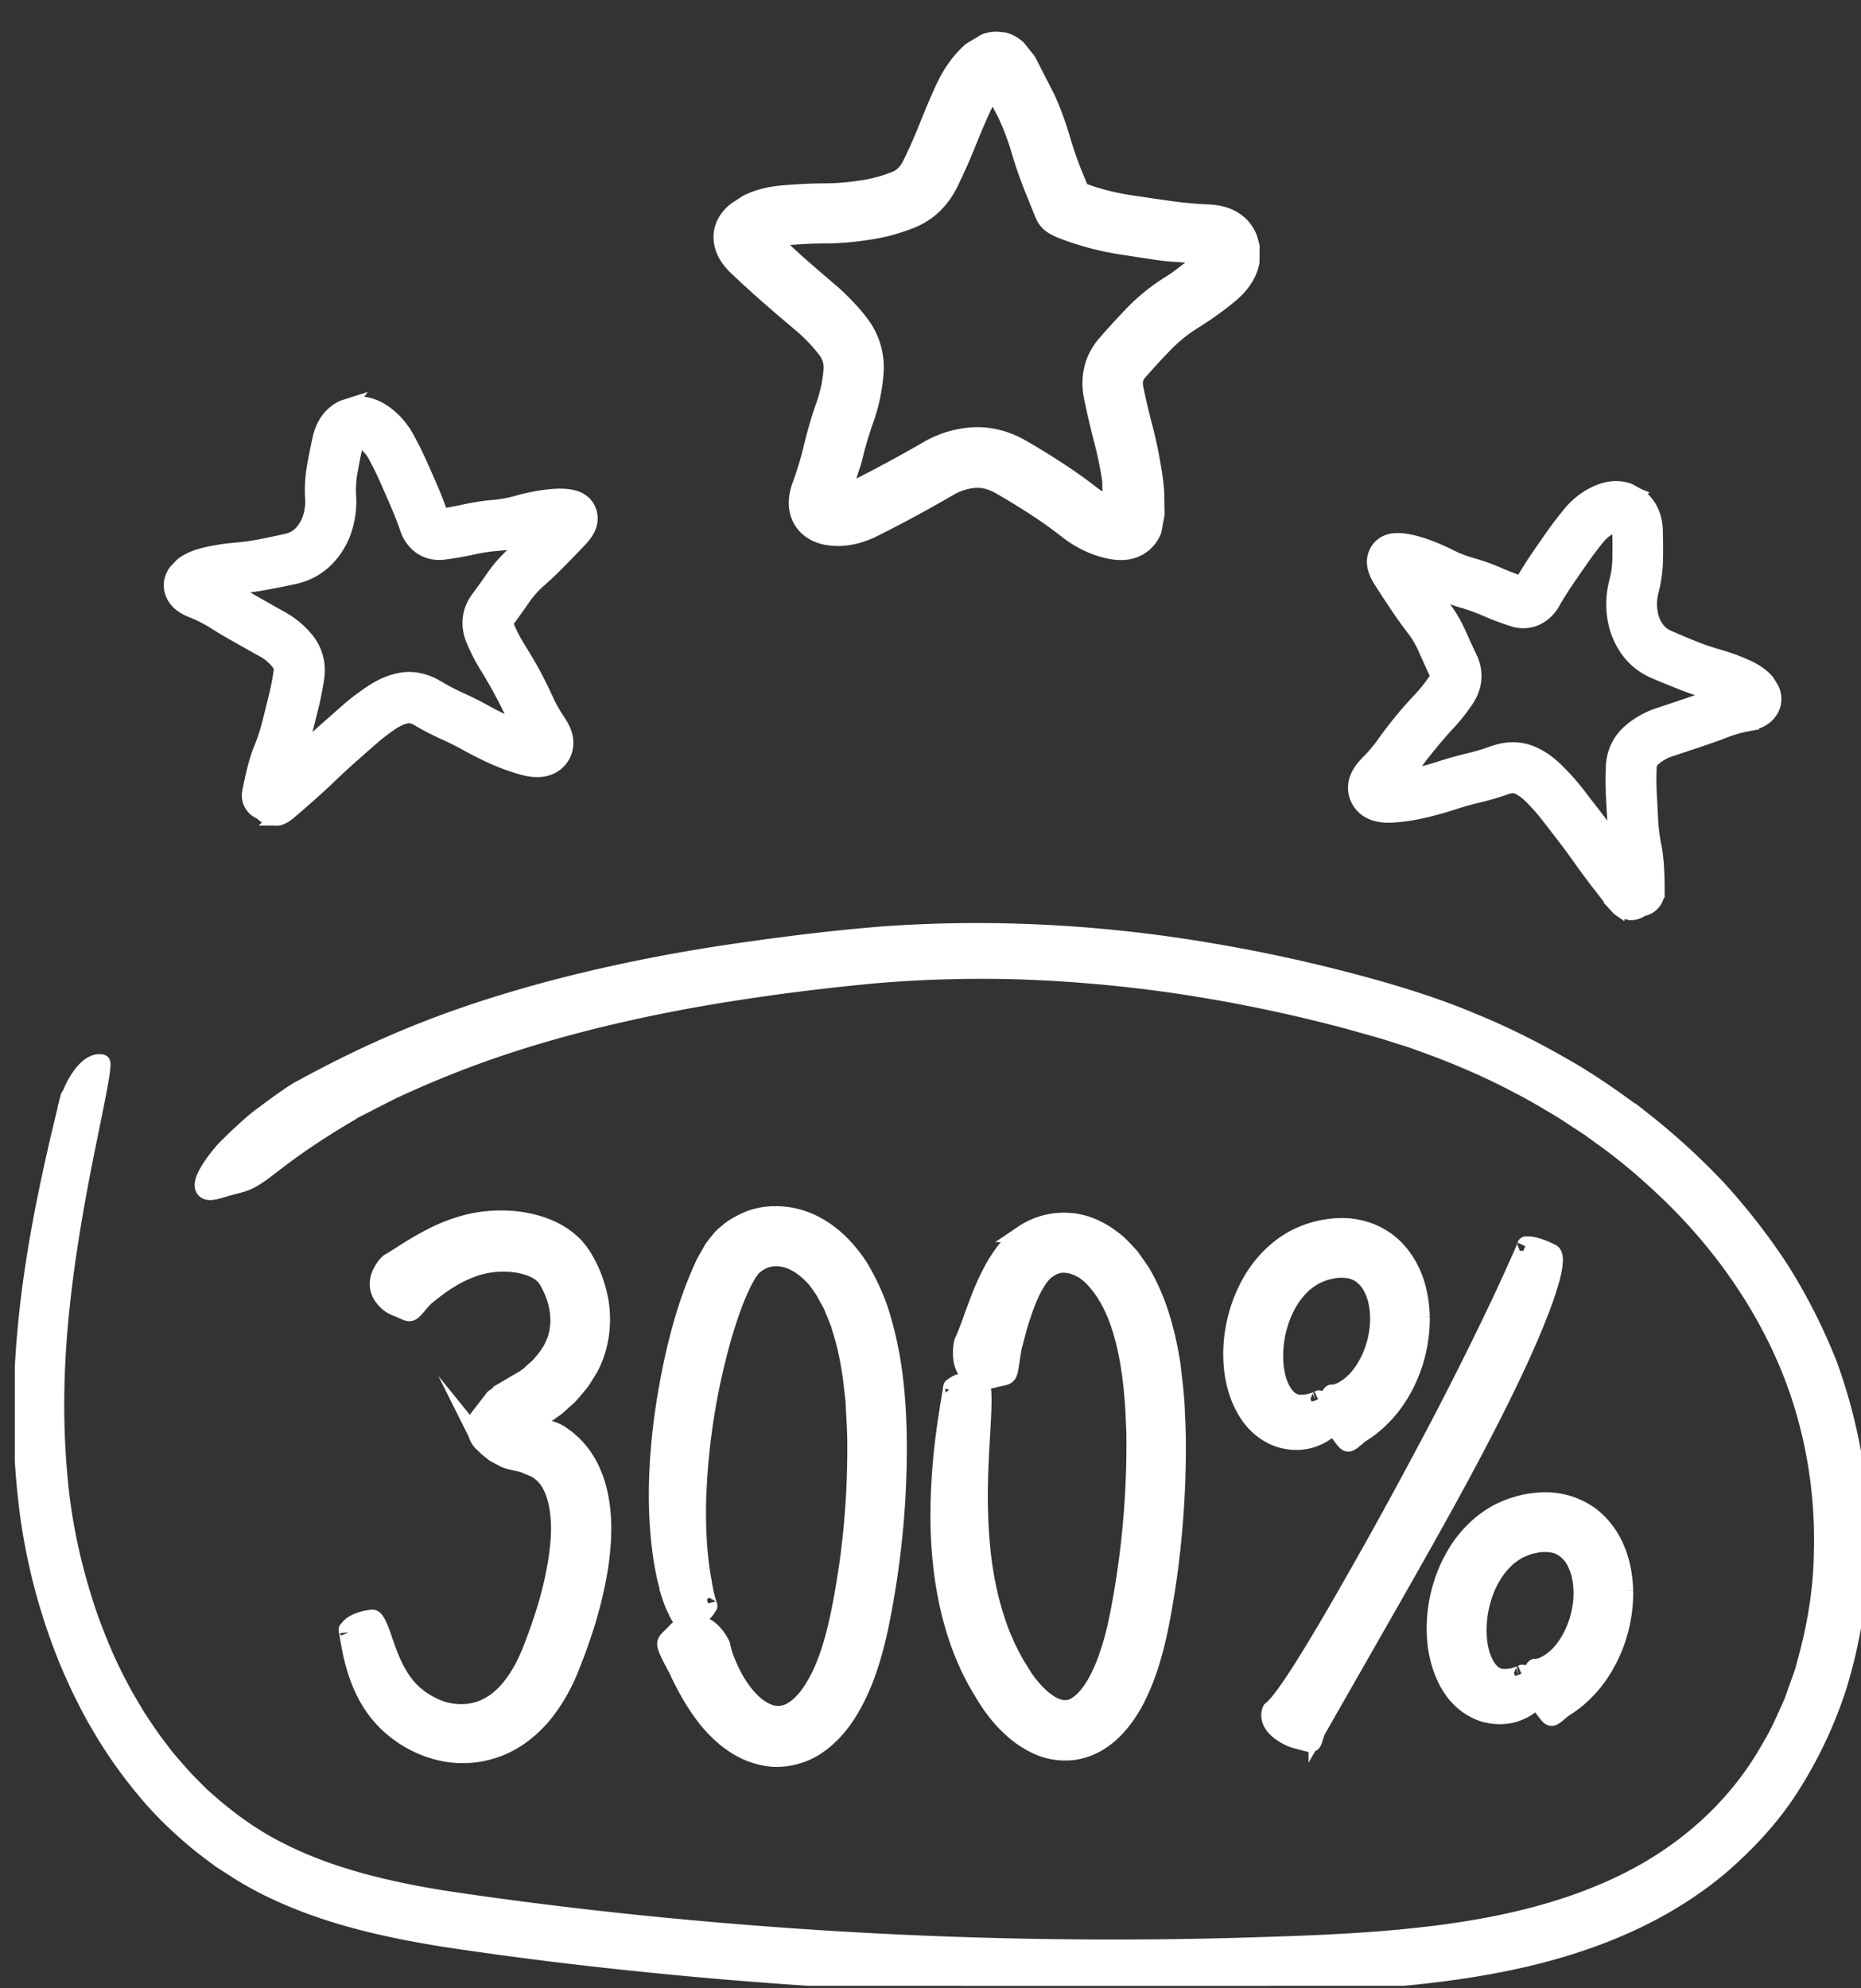 <svg xmlns="http://www.w3.org/2000/svg" width="88" height="94" fill="none" viewBox="0 0 88 94"><rect x="0" y="0" width="88" height="94" fill="#333333" stroke="none"/><g fill="#fff" clip-path="url(#clip0_295_709)"><path stroke="#fff" stroke-miterlimit="10" stroke-width=".798" d="M47.915 63.703c-.254 1.49-.08 1.306-.801 1.473-.247.058-.435.134-.77.061-1.13-.25-.873-1.61-.826-1.799.145-.293.315-.761.537-1.385.243-.627.507-1.43 1.062-2.358.294-.457.635-.957 1.244-1.37a3.466 3.466 0 0 1 2.097-.592c.772.022 1.52.348 2.118.81.319.217.566.5.823.779.134.138.221.297.337.45.102.156.229.304.312.471.748 1.298 1.14 2.775 1.379 4.29.083.762.192 1.535.206 2.318.047.787.051 1.57.037 2.369a44.746 44.746 0 0 1-.349 4.83 42.614 42.614 0 0 1-.384 2.424c-.149.805-.34 1.635-.613 2.44-.138.403-.294.806-.486 1.201a6.493 6.493 0 0 1-.696 1.157c-.28.37-.617.725-1.045 1.015-.424.29-.957.501-1.512.537a3.166 3.166 0 0 1-1.549-.286 4.638 4.638 0 0 1-1.175-.78 6.473 6.473 0 0 1-.87-.954c-.258-.337-.447-.67-.653-1.005-.798-1.342-1.263-2.767-1.546-4.105-.279-1.339-.377-2.6-.395-3.736-.018-2.27.232-4.03.4-5.125.17-1.091.264-1.527.173-1.124.073-.345.675-.504 1.346-.352.217.047.196.878.112 2.289-.072 1.403-.228 3.413.018 5.734.127 1.157.367 2.386.81 3.598.1.304.25.595.37.9.152.29.293.587.463.87.178.275.349.58.54.823.193.25.4.479.617.67.218.193.447.342.66.433.215.094.403.112.574.094.17-.018.337-.09.525-.229.189-.134.381-.34.559-.59.355-.501.646-1.154.87-1.85.233-.704.392-1.426.537-2.213a42.082 42.082 0 0 0 .69-8.128c-.015-.37-.033-.736-.048-1.099-.087-1.443-.28-2.825-.674-4.004-.385-1.182-1.016-2.122-1.683-2.579-.338-.206-.664-.304-.962-.304-.297-.008-.558.12-.761.268-.21.134-.42.428-.584.715-.17.293-.305.605-.417.903a13.656 13.656 0 0 0-.468 1.483c-.094.363-.149.555-.149.555v.007ZM32.084 79.049c-.407-.744-.57-1.078-.606-1.27-.029-.196.087-.268.352-.533.178-.181.3-.341.63-.439.56-.16.944.058 1.212.312.265.257.417.562.454.638.05.283.181.708.431 1.23.127.265.28.547.468.816.189.272.417.547.686.776.268.221.576.399.877.45.301.047.613.003.95-.225.338-.221.672-.602.95-1.074.284-.468.523-1.019.719-1.614.392-1.182.638-2.567.856-3.996a38.97 38.97 0 0 0 .384-4.458c.018-.762.033-1.545-.01-2.314-.019-.384-.04-.769-.058-1.153l-.135-1.143c-.112-.754-.26-1.505-.49-2.212l-.08-.269-.1-.253-.207-.508c-.066-.174-.167-.316-.247-.475-.087-.153-.16-.32-.268-.45-.37-.588-.87-1.016-1.382-1.251-.515-.233-1.063-.229-1.491.01-.054.03-.105.059-.16.087-.05.037-.09.08-.137.117-.106.065-.16.174-.233.26a.682.682 0 0 0-.112.178l-.116.207c-.08.127-.145.294-.218.446-.286.613-.507 1.288-.714 1.94a31.745 31.745 0 0 0-1.262 7.265c-.124 2.082.047 3.703.236 4.672.072.493.174.82.22.986.048.167.055.174.012 0 .069.294-.41.69-1.07.885-.105.03-.247-.141-.425-.5-.083-.181-.195-.406-.283-.678a20.48 20.48 0 0 1-.257-.95c-.32-1.44-.504-3.562-.283-6.065.098-1.255.305-2.6.598-4.011.312-1.415.693-2.88 1.371-4.414.087-.192.167-.381.29-.588l.171-.3.087-.153.13-.17c.088-.117.182-.23.273-.338.094-.112.21-.192.319-.286.214-.196.468-.33.725-.461 1.041-.53 2.332-.424 3.304.062.99.49 1.694 1.273 2.22 2.078.482.82.867 1.676 1.095 2.539.497 1.722.664 3.449.711 5.12a40.88 40.88 0 0 1-.181 4.846 41.983 41.983 0 0 1-.678 4.483c-.312 1.451-.73 2.844-1.513 4.092-.391.616-.9 1.207-1.596 1.639-.692.428-1.606.602-2.353.442-.751-.141-1.32-.486-1.756-.823a6.234 6.234 0 0 1-1.026-1.034c-.523-.678-.802-1.204-1.005-1.581-.196-.373-.286-.58-.286-.58l.007-.007ZM62.274 81.827c-.25.707-.087.674-.743.5-.225-.058-.396-.087-.697-.25-1.019-.551-.783-1.164-.74-1.244.523-.406 1.578-2.075 2.884-4.305a232.527 232.527 0 0 0 4.309-7.744 165.168 165.168 0 0 0 3.645-7.22c.881-1.88 1.352-2.997 1.186-2.652.072-.145.63-.018 1.247.29.385.189-.054 1.734-.99 3.924-.932 2.191-2.379 5.006-3.899 7.77-1.52 2.763-3.09 5.483-4.254 7.529l-1.948 3.41v-.008ZM73.967 80.768c-.333.275-.478.417-.587.424-.109.007-.181-.105-.388-.373-.142-.185-.254-.312-.377-.632-.21-.54-.214-.88-.182-1.073.033-.196.116-.28.142-.29.228.014.66-.142 1.128-.61.45-.467.91-1.273 1.055-2.277a4.027 4.027 0 0 0-.061-1.542 2.882 2.882 0 0 0-.29-.692 1.693 1.693 0 0 0-.472-.49 1.358 1.358 0 0 0-.635-.225 2.23 2.23 0 0 0-.78.05c-.283.048-.518.16-.761.276-.229.146-.454.294-.642.501-.784.79-1.18 2.006-1.215 3.054-.022.526.04 1.026.174 1.418.134.395.33.678.511.823a.837.837 0 0 0 .53.192c.181 0 .362-.021.511-.068.076-.022.138-.044.192-.058.055-.022.095-.044.124-.055.054-.025.058-.032-.004-.01.094-.033.377.46.631 1.098.04.102-.01.221-.152.363-.138.145-.381.294-.733.417-.348.123-.849.185-1.429.04-.58-.145-1.2-.573-1.596-1.164-.402-.588-.638-1.288-.743-2.013a6.826 6.826 0 0 1 .087-2.263 6.847 6.847 0 0 1 .914-2.282c.468-.725 1.139-1.414 2.002-1.846a4.969 4.969 0 0 1 1.353-.442c.464-.073.957-.11 1.483-.008a3.56 3.56 0 0 1 1.469.635c.432.326.754.736.987 1.146.467.838.59 1.676.616 2.43a6.968 6.968 0 0 1-.294 2.071c-.373 1.237-1.022 2.158-1.585 2.702-.272.28-.526.468-.696.591l-.272.182h-.015ZM64.352 67.802c-.333.275-.478.417-.587.424-.109.007-.181-.105-.388-.374-.142-.185-.254-.312-.377-.63-.21-.541-.214-.882-.182-1.074.033-.196.116-.28.142-.29.228.014.66-.142 1.124-.61.45-.468.91-1.273 1.055-2.278a4.025 4.025 0 0 0-.061-1.541 2.878 2.878 0 0 0-.29-.693 1.69 1.69 0 0 0-.472-.49 1.359 1.359 0 0 0-.635-.224 2.232 2.232 0 0 0-.78.05c-.282.048-.518.16-.761.276-.229.145-.453.294-.642.5-.783.791-1.179 2.006-1.215 3.055-.022.526.04 1.026.174 1.418.134.395.33.678.511.823a.837.837 0 0 0 .53.192c.181 0 .363-.022.511-.069.077-.021.138-.043.193-.058.054-.022.094-.043.123-.054.054-.026.058-.033-.004-.011.095-.033.378.46.631 1.099.04.102-.01.221-.152.363-.138.145-.38.293-.732.417-.349.123-.85.185-1.43.04s-1.2-.573-1.595-1.165c-.403-.587-.639-1.287-.744-2.013a6.83 6.83 0 0 1 .087-2.263 6.848 6.848 0 0 1 .914-2.281c.468-.726 1.139-1.415 2.002-1.846a4.968 4.968 0 0 1 1.353-.443c.464-.072.957-.108 1.483-.007a3.56 3.56 0 0 1 1.47.635c.43.326.754.736.986 1.146.468.838.591 1.675.616 2.43a6.968 6.968 0 0 1-.293 2.07c-.374 1.238-1.023 2.159-1.585 2.703-.272.28-.526.468-.697.591-.177.12-.272.181-.272.181h-.01ZM20.173 61.273c-.838.91-.617.907-1.277.616-.225-.094-.41-.14-.649-.384-.82-.823-.018-1.712.127-1.832.384-.203 1.012-.681 2.006-1.196.5-.258 1.08-.5 1.791-.679a6.77 6.77 0 0 1 2.322-.127c.417.055.848.15 1.287.316.435.167.885.41 1.28.783.2.178.381.421.519.635.13.214.243.428.348.653.2.446.348.925.446 1.433.174 1.015.051 2.176-.475 3.166-.145.232-.286.475-.446.704-.174.21-.348.424-.533.627l-.548.497c-.098.083-.206.152-.312.228-.174.135-.38.225-.565.338-.091.047-.21.112-.203.235.021.116.145.178.253.189.225.029.45.076.657.16.105.043.2.09.3.152l.305.217.305.272c.392.381.693.846.903 1.328.21.482.334.976.407 1.462.145.975.087 1.915-.033 2.814-.258 1.8-.798 3.453-1.411 4.984-.326.805-.758 1.58-1.328 2.26-.573.67-1.316 1.25-2.172 1.551a4.664 4.664 0 0 1-2.535.185 5.356 5.356 0 0 1-2.046-.906 5.159 5.159 0 0 1-1.353-1.422c-.322-.5-.522-.99-.667-1.415-.28-.856-.352-1.45-.414-1.777-.05-.323-.065-.392-.04-.167-.036-.308.494-.602 1.176-.678.127-.014.268.225.428.657.163.431.34 1.07.682 1.74.17.33.391.686.67.973.28.297.65.573 1.07.776.838.42 1.901.468 2.775-.07.439-.26.842-.677 1.186-1.192.17-.258.33-.54.472-.842.072-.149.134-.3.203-.464l.2-.519c.521-1.389.957-2.887 1.116-4.367.17-1.461-.047-2.952-.834-3.558-.036-.043-.12-.087-.181-.134l-.051-.032-.025-.019-.066-.025-.268-.105c-.298-.174-.878-.192-1.168-.363-.145-.08-.312-.16-.442-.236l-.28-.225-.069-.057-.043-.044-.087-.084c-.058-.058-.12-.108-.167-.166a1.07 1.07 0 0 1-.225-.657c0-.138.026-.243.058-.326.015-.047.033-.08.047-.116.026-.04.07-.09.102-.134l.424-.548.21-.272c.127-.098.305-.203.457-.305l.639-.395.315-.196a1.6 1.6 0 0 0 .153-.102l.072-.05.037-.026.061-.058c.163-.16.338-.286.472-.442.268-.308.508-.62.642-.954.166-.327.21-.671.243-1.016a3.72 3.72 0 0 0-.134-1.051 4.237 4.237 0 0 0-.421-.965c-.037-.055-.073-.116-.105-.145-.026-.04-.066-.076-.106-.113a1.442 1.442 0 0 0-.293-.206c-.465-.258-1.117-.356-1.68-.341a4.044 4.044 0 0 0-.808.098c-.247.05-.468.127-.697.217a6.205 6.205 0 0 0-1.106.584c-.297.196-.522.374-.678.493-.153.127-.236.193-.236.193l.01-.033Z"/><path stroke="#fff" stroke-miterlimit="10" stroke-width=".725" d="M16.444 52.714c-2.657 1.574-3.619 2.497-4.217 2.885-.594.395-.74.376-1.432.568-.474.132-.94.335-1.148.094-.175-.203-.044-.59.27-1.073.156-.241.357-.505.586-.776.24-.26.514-.523.795-.787.284-.26.572-.527.867-.764.3-.226.59-.441.853-.633.529-.384.951-.667 1.13-.761 1.166-.629 2.989-1.612 5.482-2.621 2.489-1.01 5.645-2.008 9.367-2.825 1.858-.41 3.86-.776 5.984-1.08 2.132-.306 4.36-.588 6.743-.78 4.756-.347 9.975-.151 15.42.768a74.523 74.523 0 0 1 8.3 1.875c1.406.411 2.828.874 4.216 1.465 1.4.57 2.77 1.25 4.112 2.015 1.352.754 2.638 1.654 3.9 2.607a32.64 32.64 0 0 1 3.55 3.235 30.138 30.138 0 0 1 3.017 3.88 27.275 27.275 0 0 1 2.27 4.48 25.71 25.71 0 0 1 1.262 4.953c.222 1.703.288 3.428.175 5.156a24.428 24.428 0 0 1-.974 5.104 20.615 20.615 0 0 1-2.208 4.722c-.93 1.484-2.136 2.769-3.452 3.899-1.33 1.107-2.817 2-4.366 2.7-3.112 1.401-6.436 2.049-9.71 2.41-1.64.181-3.272.283-4.898.354a212.597 212.597 0 0 1-14.4.162 219.031 219.031 0 0 1-18.264-1.163 190.16 190.16 0 0 1-8.543-1.085c-2.777-.44-5.532-1.047-8.043-2.218a15.962 15.962 0 0 1-1.816-.976l-.86-.553c-.273-.204-.543-.411-.812-.61-1.05-.844-2.02-1.76-2.836-2.769a21.478 21.478 0 0 1-2.165-3.126c-.324-.53-.583-1.088-.86-1.627-.248-.553-.503-1.092-.714-1.646a28.515 28.515 0 0 1-1.703-6.47 35.82 35.82 0 0 1-.31-5.853c.103-3.611.606-6.576 1.043-8.824.448-2.252.838-3.804 1.028-4.595.197-.79.2-.825-.011 0 .36-1.408 1.163-2.391 1.764-2.214.095.026-.051.877-.372 2.452-.313 1.574-.816 3.875-1.246 6.824-.42 2.941-.77 6.564-.358 10.647.197 2.034.667 4.162 1.407 6.308.39 1.063.824 2.143 1.385 3.183.132.263.274.527.427.78.153.256.299.516.459.772.335.497.66 1.009 1.042 1.483.358.498.777.946 1.181 1.409.219.218.434.437.656.66.215.225.463.413.693.624.951.806 1.986 1.54 3.138 2.11 2.292 1.17 4.938 1.819 7.716 2.267 5.602.843 11.597 1.476 17.786 1.875 6.196.396 12.61.539 19.127.38 3.258-.094 6.55-.176 9.764-.564 3.211-.388 6.397-1.093 9.236-2.505 2.835-1.4 5.255-3.563 6.8-6.346.416-.674.722-1.416 1.05-2.14l.401-1.129.102-.282.077-.29.157-.58c.4-1.548.648-3.149.67-4.754.091-3.204-.525-6.41-1.782-9.253-1.265-2.866-3.116-5.412-5.281-7.54-1.09-1.058-2.234-2.049-3.459-2.908l-.452-.331-.466-.305c-.314-.203-.62-.41-.933-.606-.638-.37-1.265-.761-1.921-1.089-1.287-.693-2.617-1.27-3.951-1.777-.335-.121-.67-.245-1.002-.366-.336-.117-.675-.215-1.01-.324-.663-.218-1.363-.395-2.037-.591a72.667 72.667 0 0 0-8.037-1.68 66.861 66.861 0 0 0-7.624-.693c-2.453-.071-4.8.008-7.024.207-2.227.215-4.366.479-6.345.791-3.97.607-7.366 1.428-10.1 2.279a48.64 48.64 0 0 0-6.185 2.403c-.681.346-1.206.614-1.556.794-.357.177-.528.29-.528.29l.003.012Z"/><path d="M47.498 1.524c.376.082.674.27.906.48l.524.653.927 1.806c.301.66.547 1.348.75 2.046.17.581.376 1.156.605 1.717l.195.476c.089.03.195.072.318.113.544.174 1.102.308 1.67.397.636.099 1.282.191 1.93.284.605.085 1.21.143 1.809.167.469.02 1.016.116 1.498.445.4.274.67.646.818 1.067l.116.428-.007.814c-.13.76-.608 1.372-1.146 1.82-.554.459-1.146.88-1.761 1.263a6.666 6.666 0 0 0-1.263 1.012c-.445.455-.859.907-1.242 1.348-.085.096-.133.189-.082.431.127.616.274 1.235.434 1.844.178.678.315 1.365.428 2.057.058.366.103.728.127 1.084l.017 1.06-.154.842a1.998 1.998 0 0 1-.612.859c-.616.5-1.348.482-1.83.39-.832-.157-1.592-.523-2.27-1.054-.485-.38-.984-.735-1.498-1.067a35.021 35.021 0 0 0-1.614-.986c-.363-.205-.668-.27-.938-.256a2.423 2.423 0 0 0-1.08.339 67.535 67.535 0 0 1-3.525 1.909c-.79.403-1.662.609-2.555.441-.555-.106-1.253-.445-1.56-1.238-.257-.668-.093-1.325.065-1.749.212-.571.383-1.15.52-1.73.164-.685.362-1.362.598-2.03.178-.506.284-1.02.325-1.525a.96.96 0 0 0-.219-.722 7.7 7.7 0 0 0-1.139-1.177 92.205 92.205 0 0 1-1.522-1.304 55.345 55.345 0 0 1-1.489-1.358c-.325-.308-.762-.828-.824-1.546-.072-.849.41-1.44.855-1.772l.524-.34c.55-.283 1.166-.434 1.8-.492.69-.061 1.382-.099 2.076-.102.582 0 1.163-.055 1.745-.148a6.398 6.398 0 0 0 1.464-.403c.181-.079.356-.223.51-.537.27-.558.523-1.123.752-1.7.254-.634.517-1.27.804-1.89.343-.738.801-1.392 1.386-1.908l.753-.452a1.889 1.889 0 0 1 1.084-.092l-.003-.014Zm-.637 3.664c-.263.572-.51 1.15-.742 1.735-.257.64-.537 1.266-.838 1.885-.417.859-1.071 1.543-1.964 1.923a9.118 9.118 0 0 1-2.118.591c-.721.117-1.45.185-2.179.189-.554 0-1.108.027-1.663.071.195.178.383.36.582.534.486.428.975.852 1.468 1.27.574.485 1.098 1.019 1.556 1.604.613.783.893 1.71.815 2.703a8.808 8.808 0 0 1-.473 2.244c-.201.571-.38 1.153-.52 1.741-.075.322-.195.63-.29.948a67.942 67.942 0 0 0 3.148-1.71 5.255 5.255 0 0 1 2.367-.716c.882-.04 1.724.185 2.494.627.595.338 1.18.704 1.755 1.077.581.38 1.146.78 1.693 1.211.058.045.127.079.185.12-.017-.195 0-.4-.034-.602a18.835 18.835 0 0 0-.38-1.796 39.703 39.703 0 0 1-.462-1.988c-.212-1.04.014-2.05.729-2.87.42-.483.869-.975 1.348-1.468a9.48 9.48 0 0 1 1.803-1.437c.318-.195.609-.438.903-.657-.376-.034-.756-.044-1.133-.096-.656-.092-1.313-.195-1.96-.294a13.52 13.52 0 0 1-2.11-.5 10.523 10.523 0 0 1-.805-.287 2.905 2.905 0 0 1-.338-.157 1.66 1.66 0 0 1-.24-.154c-.065-.051-.28-.216-.427-.506-.069-.134-.23-.558-.462-1.12-.267-.653-.51-1.32-.709-1.997a12.206 12.206 0 0 0-.608-1.65c-.096-.211-.213-.41-.312-.611-.024.047-.058.099-.082.153l.003-.01Z"/><path stroke="#fff" stroke-miterlimit="10" stroke-width=".513" d="M16.697 19.023c.513-.082 1.016.065 1.444.345.492.325.882.76 1.17 1.276.225.41.434.825.622 1.249.181.404.36.81.537 1.218.168.387.312.78.455 1.177.308-.045.633-.1.972-.175.469-.106.944-.18 1.423-.222.377-.03.75-.1 1.112-.202a8.987 8.987 0 0 1 1.437-.29c.455-.055.951-.07 1.355.057.181.059.455.192.633.497.184.318.164.643.11.848-.093.346-.336.626-.493.79-.305.325-.616.64-.928.958-.321.329-.653.65-1.002.955-.27.24-.51.506-.718.804-.257.37-.51.729-.767 1.074-.017.024-.034.041-.038.051-.003.01-.003.02-.003.024 0 .01.007.048.034.117.147.355.325.697.527 1.022.243.39.48.784.698 1.184.22.404.42.818.613 1.235.16.353.345.688.56 1.003.158.232.319.516.38.834.065.353.01.763-.27 1.112-.54.664-1.379.544-1.837.421a9.561 9.561 0 0 1-1.369-.486 15.694 15.694 0 0 1-1.248-.619c-.36-.198-.726-.39-1.102-.558-.434-.194-.859-.41-1.266-.653-.226-.133-.366-.147-.458-.133-.195.03-.431.123-.705.304a9.119 9.119 0 0 0-.94.719c-.33.287-.658.581-.986.868-.318.281-.63.569-.934.86-.325.314-.66.622-1 .923-.328.29-.598.527-.806.705-.103.085-.182.154-.24.202-.027.024-.062.044-.089.065l-.068.047c-.01.007-.059.035-.117.066-.024.01-.106.054-.222.078-.041.007-.116.004-.209 0h-.109a.784.784 0 0 1-.284-.089.928.928 0 0 1-.274-.205.935.935 0 0 1-.599-.996l.018-.092c.164-.845.342-1.536.547-2.032.15-.366.274-.743.373-1.126.11-.42.212-.841.315-1.259.099-.393.177-.79.236-1.187a.478.478 0 0 0-.103-.414 2.244 2.244 0 0 0-.684-.571c-.387-.212-.77-.431-1.153-.647a26.782 26.782 0 0 1-1.167-.69 6.124 6.124 0 0 0-1.013-.514c-.239-.092-.591-.257-.824-.571A1.193 1.193 0 0 1 8 27.65c.007-.287.12-.516.233-.673l.297-.318c.329-.274.743-.421 1.109-.51a9.753 9.753 0 0 1 1.437-.233c.403-.034.81-.089 1.207-.164.421-.082.839-.17 1.253-.263.263-.059.451-.168.605-.319a1.76 1.76 0 0 0 .42-.68c.1-.291.141-.589.124-.907a6.394 6.394 0 0 1 .086-1.533c.078-.448.167-.893.266-1.334.14-.646.496-1.221 1.147-1.533l.516-.164-.003.004ZM13.693 37.24l.02-.01-.017-.013s0 .017-.003.023Zm3.27-16.305c-.013.02-.05.072-.075.185-.092.414-.174.838-.246 1.255-.062.36-.079.719-.058 1.085a4.298 4.298 0 0 1-.223 1.652 3.615 3.615 0 0 1-.872 1.407 3.099 3.099 0 0 1-1.54.834c-.43.096-.868.182-1.306.264-.462.089-.934.157-1.407.195-.058.003-.116.02-.177.027.01.007.024.01.034.017.36.226.725.441 1.095.65.376.212.749.428 1.129.636.489.27.916.62 1.262 1.05.428.541.595 1.191.496 1.872-.068.459-.157.914-.267 1.365-.106.428-.215.856-.325 1.283-.068.257-.17.503-.26.756.055-.051.12-.096.171-.147.325-.314.66-.626 1-.923.328-.288.656-.579.985-.87.362-.318.749-.605 1.15-.872.45-.301.933-.517 1.446-.602.623-.103 1.218.062 1.745.376.342.206.698.39 1.064.558.424.191.842.4 1.249.626.356.199.722.38 1.091.544.086.038.181.058.27.092-.078-.147-.157-.294-.225-.444-.175-.38-.37-.76-.565-1.122a20.226 20.226 0 0 0-.626-1.085 8.917 8.917 0 0 1-.677-1.307c-.288-.694-.226-1.423.229-2.042.243-.329.49-.671.735-1.027.295-.427.644-.81 1.03-1.153.192-.17.373-.352.558-.53-.448.12-.9.209-1.362.25a8.9 8.9 0 0 0-1.166.181c-.455.103-.9.175-1.324.23-.373.047-.78-.011-1.146-.257a1.812 1.812 0 0 1-.678-.917 17.042 17.042 0 0 0-.451-1.163c-.171-.4-.35-.8-.524-1.198a14.635 14.635 0 0 0-.55-1.112 1.692 1.692 0 0 0-.552-.598c-.058-.038-.095-.045-.112-.052-.007.007-.01.014-.018.024l-.006.007ZM77.543 23.374c.578.428.818 1.06.831 1.72.01.452.017.907.007 1.362a6.503 6.503 0 0 1-.209 1.52 2.295 2.295 0 0 0-.05.913c.04.298.14.54.283.75.12.177.287.32.534.427.39.167.783.338 1.18.496.377.15.763.28 1.153.393.469.134.924.298 1.369.5.345.157.721.383.992.711l.229.367c.082.177.15.427.1.708-.052.29-.21.516-.377.67-.291.264-.667.356-.92.404a6.018 6.018 0 0 0-1.092.311c-.424.165-.848.312-1.28.455-.417.14-.834.28-1.255.418-.301.095-.558.24-.78.43a.48.48 0 0 0-.178.387c-.017.4-.014.808.007 1.211.024.431.044.863.068 1.297.024.394.076.79.154 1.177.106.527.15 1.242.15 2.1v.093a.936.936 0 0 1-.78.865.992.992 0 0 1-.307.151.977.977 0 0 1-.298.034l-.02-.007c-.031 0-.058-.01-.09-.017-.091-.017-.167-.027-.204-.04-.107-.045-.182-.107-.202-.12a.773.773 0 0 1-.103-.086c-.027-.027-.048-.051-.058-.062a.839.839 0 0 1-.072-.082c-.048-.058-.113-.14-.195-.243-.171-.212-.39-.496-.66-.845-.274-.359-.548-.725-.808-1.094a31.376 31.376 0 0 0-.752-1.023c-.267-.346-.534-.695-.804-1.04a9.155 9.155 0 0 0-.787-.883c-.236-.23-.448-.366-.633-.435-.086-.03-.226-.044-.472.041-.445.161-.903.291-1.369.4-.4.096-.797.213-1.187.34-.441.143-.89.266-1.34.369-.473.11-.952.181-1.438.215-.472.035-1.32-.01-1.724-.762a1.348 1.348 0 0 1-.055-1.143c.12-.301.332-.55.53-.75.274-.27.517-.564.743-.879.267-.376.547-.742.838-1.094.29-.353.595-.695.91-1.03.263-.28.5-.582.712-.903.04-.062.051-.096.054-.106v-.024c0-.01-.013-.028-.027-.058-.185-.387-.366-.79-.547-1.201a4.484 4.484 0 0 0-.551-.924 19.842 19.842 0 0 1-.804-1.126 62.86 62.86 0 0 1-.729-1.115c-.123-.192-.308-.513-.335-.872a1.114 1.114 0 0 1 .27-.811c.233-.264.527-.346.715-.366.421-.048.907.061 1.341.198.465.147.917.339 1.355.558a5.89 5.89 0 0 0 1.054.41 10 10 0 0 1 1.355.49c.318.14.626.253.923.355.216-.362.435-.721.67-1.07.25-.366.504-.733.757-1.095.267-.38.55-.75.848-1.109.38-.455.845-.807 1.39-1.03.475-.195.995-.242 1.484-.065l.476.26.01.004Zm-.989 18.177-.02.01.017.014v-.024h.003Zm-.126-16.634s-.055 0-.12.027c-.253.103-.469.26-.657.483-.267.318-.513.65-.75.985-.249.356-.499.715-.742 1.074-.232.342-.455.695-.663 1.057a1.834 1.834 0 0 1-.838.774 1.64 1.64 0 0 1-1.174.034c-.407-.134-.831-.291-1.259-.476a8.447 8.447 0 0 0-1.112-.4 7.824 7.824 0 0 1-1.286-.503c.147.209.287.424.445.626.318.41.585.855.793 1.328.175.393.353.776.527 1.146.332.698.253 1.423-.16 2.049-.27.41-.579.797-.914 1.156-.287.308-.558.623-.821.944-.264.322-.527.654-.77.996-.096.137-.202.264-.308.394.093-.018.192-.021.284-.041.397-.093.79-.202 1.177-.325.441-.144.89-.27 1.344-.377.39-.092.774-.209 1.15-.342.575-.209 1.19-.253 1.782-.038.49.182.92.486 1.307.866.343.339.67.694.965 1.074.267.346.534.695.804 1.04.277.36.547.725.808 1.095.044.062.099.116.14.178-.038-.264-.093-.523-.11-.79-.027-.442-.054-.883-.075-1.324-.024-.466-.024-.93-.003-1.393a2.38 2.38 0 0 1 .841-1.741c.421-.36.907-.623 1.44-.794.411-.133.822-.274 1.232-.41.4-.134.8-.278 1.198-.431.01-.004.024-.007.034-.01-.058-.018-.11-.045-.168-.062-.455-.13-.906-.284-1.344-.462a49.185 49.185 0 0 1-1.232-.506 3.09 3.09 0 0 1-1.351-1.112 3.675 3.675 0 0 1-.589-1.547 4.215 4.215 0 0 1 .096-1.666c.092-.356.144-.711.15-1.074a31.9 31.9 0 0 0-.003-1.283c0-.116-.03-.175-.04-.195-.008-.01-.008-.02-.015-.027l-.013.003Z"/></g><defs><clipPath id="clip0_295_709"><path fill="#fff" d="M.7.257H88v93.625H.7z"/></clipPath></defs></svg>